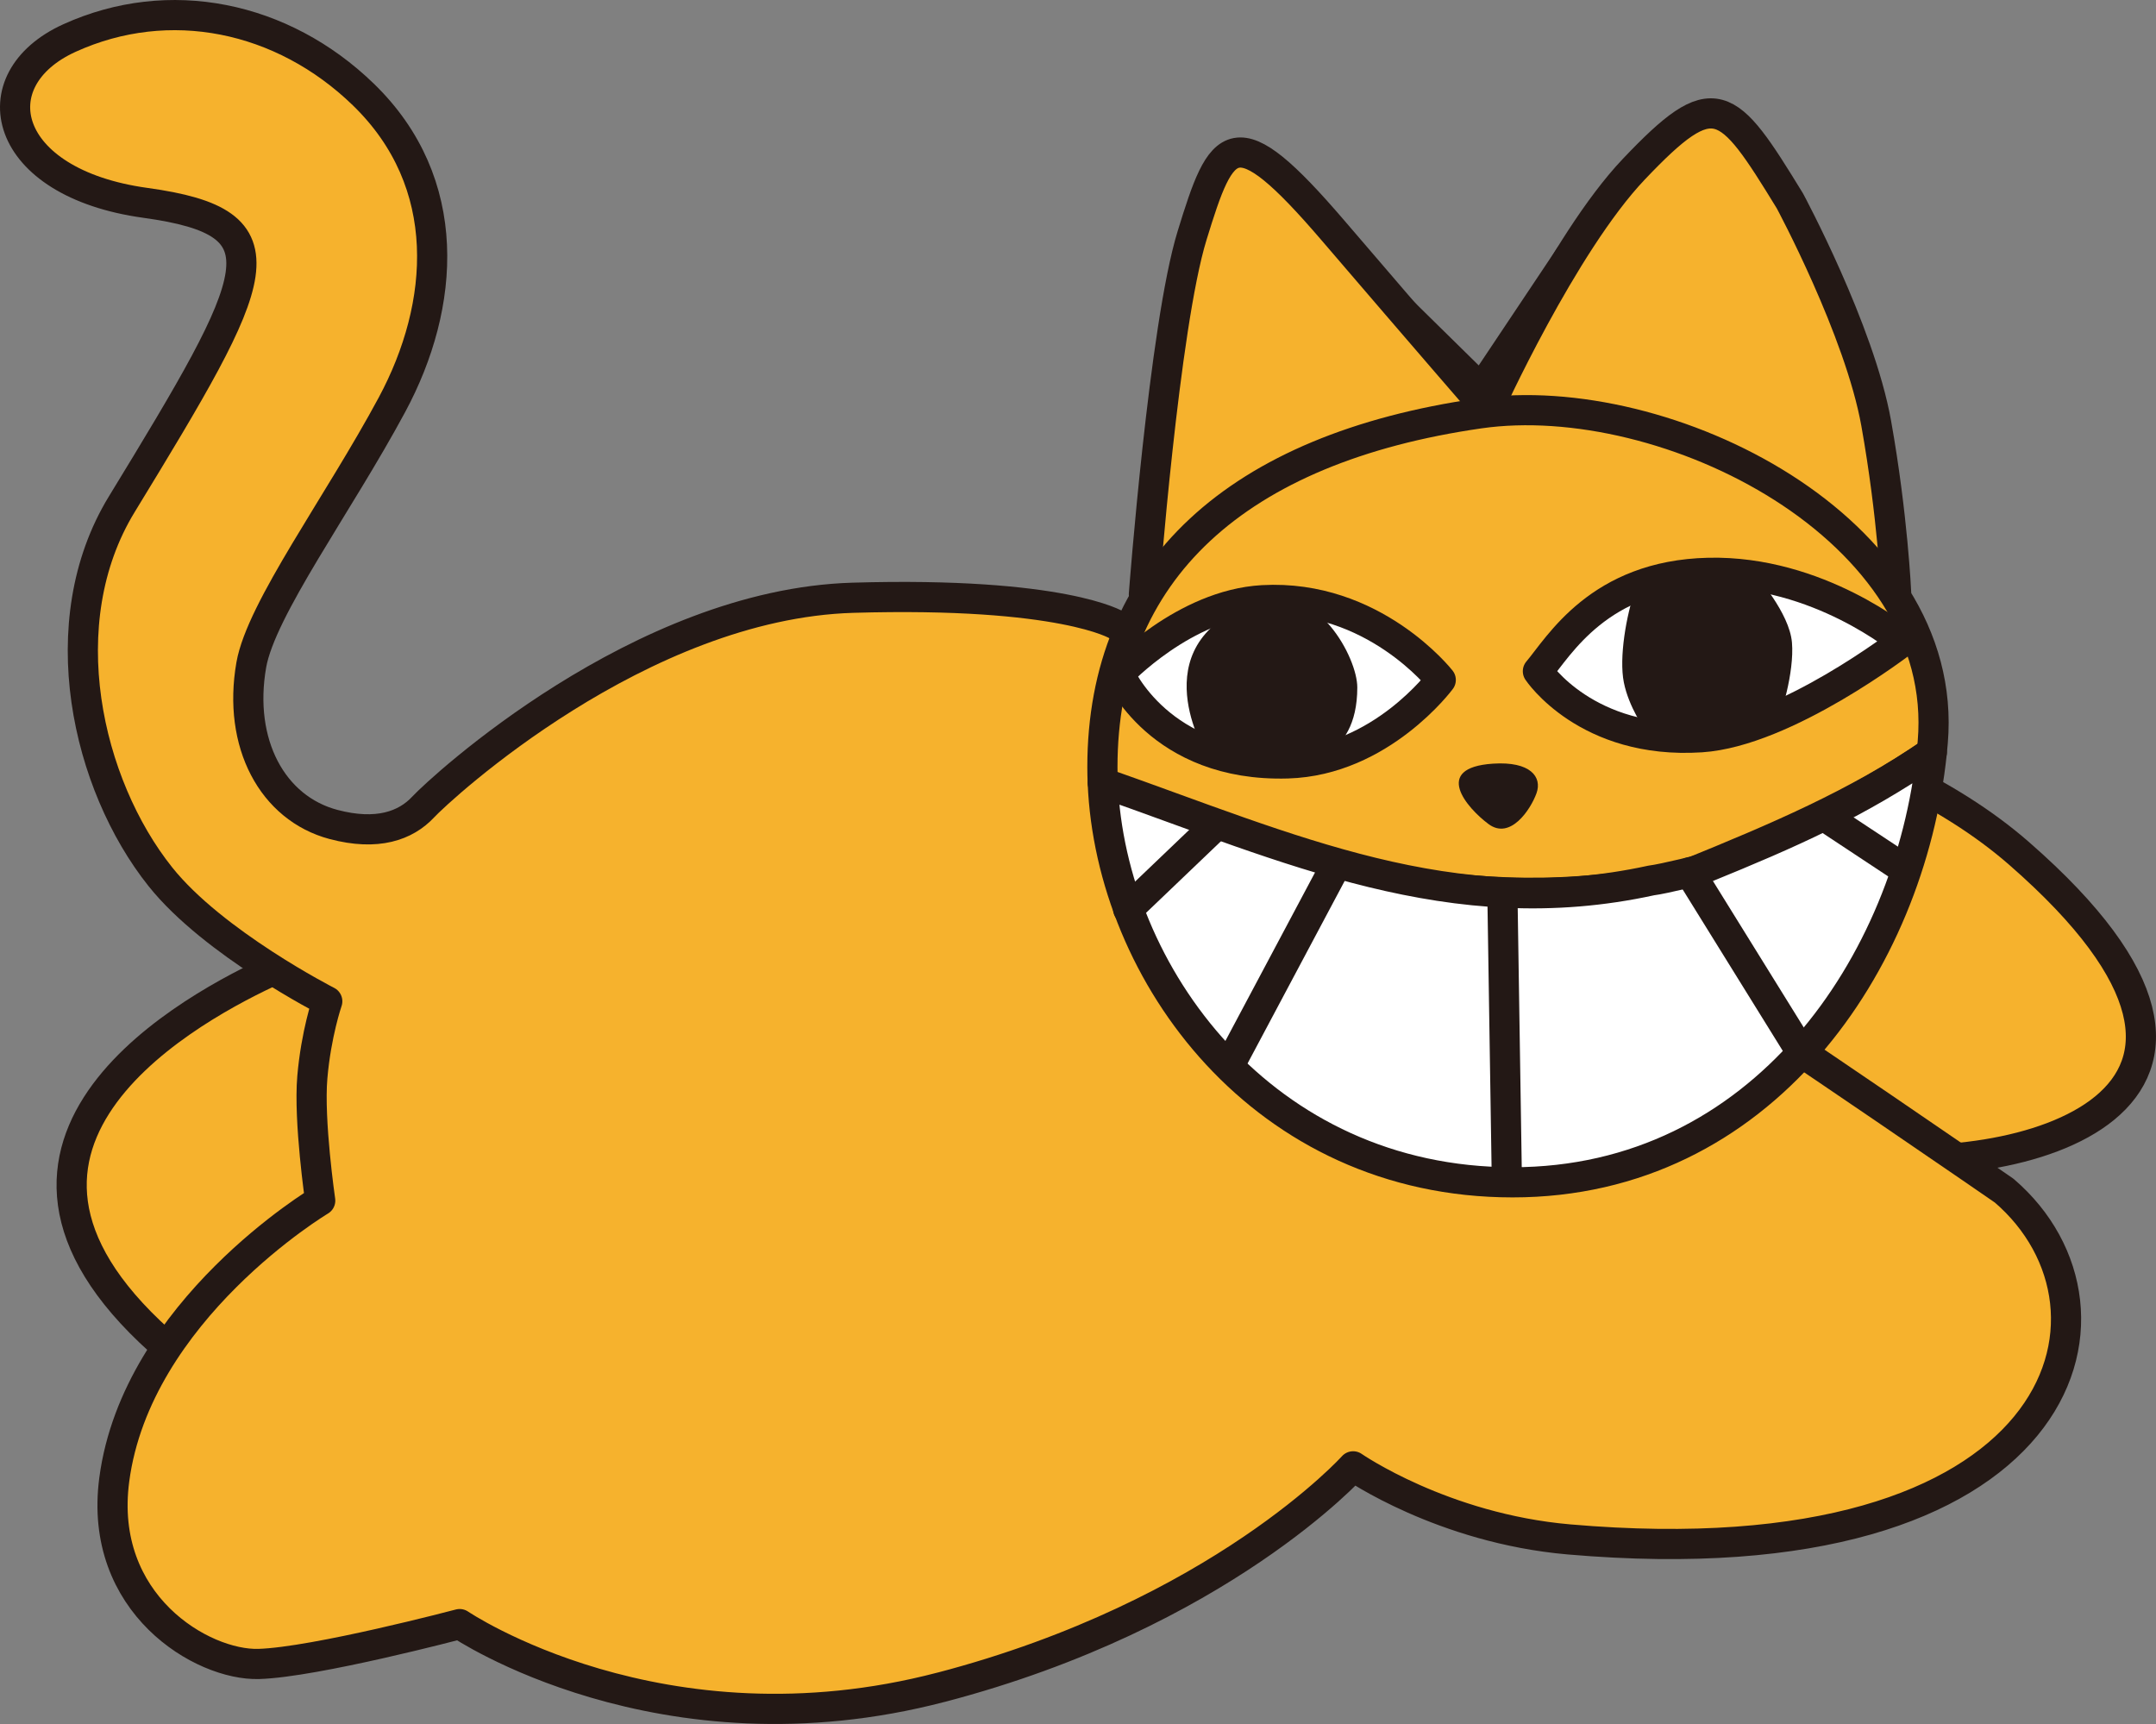 <?xml version="1.0" encoding="UTF-8"?><svg id="_レイヤー_2" xmlns="http://www.w3.org/2000/svg" viewBox="0 0 571.7 457.13"><rect x="0" y="0" width="571.7" height="457.13" fill="#808080" stroke="none"/><defs><style>.cls-1{fill:none;}.cls-1,.cls-2,.cls-3{stroke:#231815;stroke-linecap:round;stroke-linejoin:round;stroke-width:8px;}.cls-4{fill:#231815;}.cls-2{fill:#fff;}.cls-3{fill:#f6b22d;}</style></defs><g id="_レイヤー_4"><path class="cls-3" d="M70.81,258.01c-23.34,11.01-89.83,48.44-22.46,102.61s358.46-69.58,358.46-69.58c0,0,48.74,10.34,83.23,15.41,44.92,6.61,121.54-13.65,45.36-80.15-76.18-66.5-269.06-51.52-269.06-51.52l-195.52,83.23Z"/></g><g id="_レイヤー_3"><path class="cls-3" d="M249.6,447.37c-74.39,19.48-127.71-16.73-127.71-16.73,0,0-38.31,10.13-53.28,10.57s-42.67-15.92-38.31-48.88c5.94-44.92,54.61-73.98,54.61-73.98,0,0-3.08-21.14-2.09-32.7.99-11.56,3.96-20.15,3.96-20.15,0,0-30.2-15.4-44.26-33.03-19.49-24.44-29.39-67.38-10.24-98.75,37.34-61.16,44.59-74.64,6.28-79.93C.24,48.51-5.81,21.1,18.41,10.09c26.44-12.02,56.48-5.83,77.94,14.97,24.15,23.41,21.8,55.82,7.6,82.24-14.2,26.42-34.72,54.16-37.32,69.03-3.63,20.81,5.61,37.98,21.8,42.28,11.62,3.08,19.16.33,23.78-4.62s57.47-53.83,113.94-55.49c55.82-1.63,70.02,7.27,70.02,7.27,34.02,10.79,235.27,149.94,235.27,149.94,36.99,31.71,16.73,103.93-115.38,92.48-33.56-2.91-57.25-19.38-57.25-19.38,0,0-35.23,39.19-109.21,58.57Z"/></g><g id="_レイヤー_6"><path class="cls-3" d="M303.32,157.61s5.39-71.12,12.77-95.12c7.98-25.95,11.01-32.15,37.43-1.32,24.73,28.85,40.95,47.56,40.95,47.56,0,0,19.93-44.04,38.75-63.85,21.49-22.62,24.66-18.94,41.39,8.37,0,0,18.5,34.35,22.9,59.01s5.28,44.92,5.28,44.92"/><path class="cls-3" d="M450.35,231.41h-2c22.36-9.11,44.04-18.24,63.89-31.89.09-.9.18-1.81.26-2.71,4.84-56.81-70.87-94.29-120.22-87.19-64.29,9.25-99.96,41.83-99.96,93.8,0,1.37.03,2.75.09,4.13,51.32,23.28,101.85,37.48,157.94,23.87Z"/><path class="cls-2" d="M452.06,230.16c1,0-11.23,2.97-14.2,3.3-52.84,11.53-95.94-8.53-145.45-25.92,2.1,50.86,42.65,105.96,108.68,105.96s105.33-58,111.16-113.99c-19.86,13.66-37.82,21.54-60.18,30.65Z"/></g><g id="_レイヤー_5"><path class="cls-2" d="M296.83,178.64s17.18-18.32,37.98-19.49c29.39-1.65,47.23,21.14,47.23,21.14,0,0-15.86,21.41-40.62,22.13-34.02.99-44.59-23.78-44.59-23.78Z"/><path class="cls-2" d="M407.8,177.98c5.61-6.61,16.18-25.43,45.25-26.09s51.52,18.17,51.52,18.17c0,0-31.07,23.97-53.5,25.43-30.39,1.98-43.27-17.5-43.27-17.5Z"/><line class="cls-1" x1="321.6" y1="219.59" x2="299.14" y2="241.06"/><line class="cls-1" x1="354.3" y1="229.33" x2="326.88" y2="280.86"/><line class="cls-1" x1="398.39" y1="237.1" x2="399.54" y2="311.08"/><line class="cls-1" x1="448.09" y1="231.32" x2="476.66" y2="277.39"/><line class="cls-1" x1="484.09" y1="216.62" x2="504.08" y2="229.83"/><path class="cls-4" d="M334.81,159.15c14.55-4.37,25.1,15.19,25.1,23.12,0,19.82-15.52,19.82-15.52,19.82l-25.1-3.3s-17.5-29.72,15.52-39.63Z"/><path class="cls-4" d="M433.56,156.51c-2.31,6.61-4.29,17.83-2.97,24.44s5.61,12.55,5.61,12.55c0,0,33.36,0,34.68-1.65s4.95-13.54,4.29-21.47-9.58-17.83-9.58-17.83l-32.04,3.96Z"/><path class="cls-4" d="M395.88,202.49c9.99-.66,13.09,3.56,11.55,7.84s-6.93,12.47-12.7,8.19c-5.77-4.27-15.01-14.96,1.15-16.03Z"/><polygon class="cls-4" points="372.3 77.41 392.11 96.89 413.36 65.08 400.54 96.4 395.91 104.33 389.64 104.33 380.72 93.43 372.3 77.41"/></g></svg>